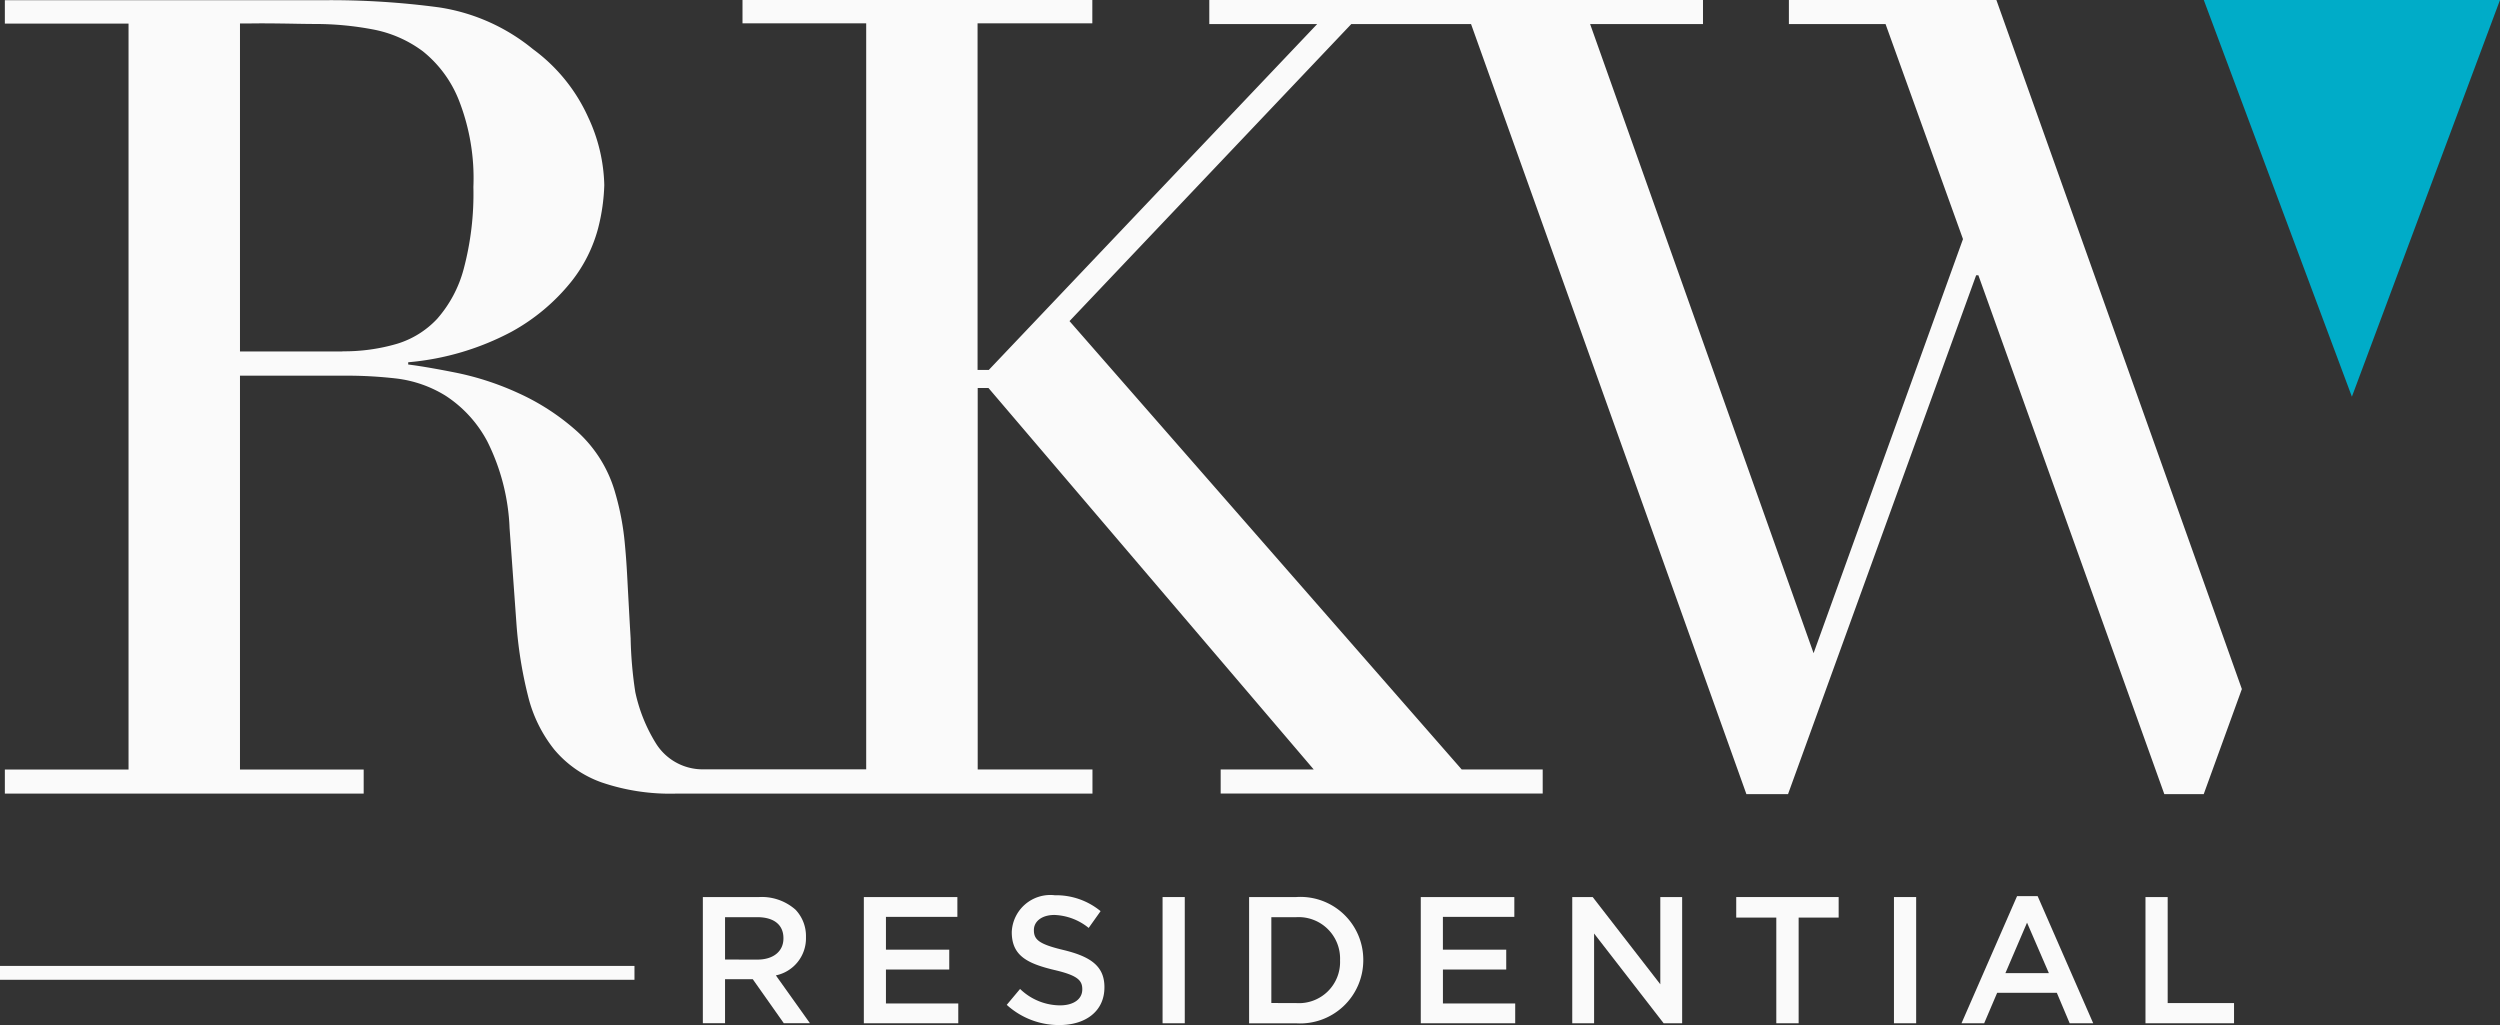<svg xmlns="http://www.w3.org/2000/svg" xmlns:xlink="http://www.w3.org/1999/xlink" width="111.404" height="45.682" viewBox="0 0 111.404 45.682"><rect x="0" y="0" width="111.404" height="45.682" fill="#333333" stroke="none"/><defs><clipPath id="a"><rect width="111.404" height="45.682" fill="#fafafa"/></clipPath></defs><g clip-path="url(#a)"><path d="M15.745,15.663H11.178V1.047c.507,0,.686-.006.933-.006.516,0,1.14.009,1.647.019.346.006.637.009.8.009a13.735,13.735,0,0,1,2.537.241,5.387,5.387,0,0,1,2.228.973,5.264,5.264,0,0,1,1.616,2.2,9.514,9.514,0,0,1,.64,3.85A13.02,13.02,0,0,1,21.143,12a5.489,5.489,0,0,1-1.18,2.209,4.061,4.061,0,0,1-1.8,1.115,8.366,8.366,0,0,1-2.423.331M89.446,0H80.2V1.072h4.307l3.451,9.582L81.3,29.107,71.342,1.072h5.03V0h-22V1.072h4.808L44.546,16.485h-.5V1.041h5.114V0H33.571V1.041h5.512V34.283H31.825a2.454,2.454,0,0,1-2.132-1.19,7.168,7.168,0,0,1-.9-2.256,18.019,18.019,0,0,1-.207-2.392c-.049-.828-.059-1.035-.108-1.928s-.068-1.415-.148-2.259A11.812,11.812,0,0,0,27.91,22a5.819,5.819,0,0,0-1.687-2.756,10.255,10.255,0,0,0-2.608-1.712,12.734,12.734,0,0,0-2.781-.918q-1.367-.273-2.16-.371v-.1a11.99,11.99,0,0,0,4.616-1.366,8.89,8.89,0,0,0,2.657-2.234,6.482,6.482,0,0,0,1.193-2.382,8.733,8.733,0,0,0,.272-1.913,7.477,7.477,0,0,0-.72-3.028,7.657,7.657,0,0,0-2.456-3.028A8.635,8.635,0,0,0,20.065.331,36.353,36.353,0,0,0,14.9.009H.7V1.051H6.212V34.292H.7v1.072H16.69V34.292H11.178V16.741h4.966a19.4,19.4,0,0,1,1.987.124,5.379,5.379,0,0,1,2.209.769A5.49,5.49,0,0,1,22.2,19.671a9.438,9.438,0,0,1,.992,3.872l.3,4.171a18.761,18.761,0,0,0,.522,3.3A6.166,6.166,0,0,0,25.182,33.4a4.884,4.884,0,0,0,2.11,1.465,9.449,9.449,0,0,0,3.3.5H49.166V34.289H44.052v-17h.479l14.495,17H54.879v1.072h14.35V34.289H65.62L48.143,14.309,60.7,1.072h5.336L78.307,35.389h1.854l8.383-23.122h.1L96.93,35.389h1.755l1.7-4.684Z" transform="translate(-0.484)" fill="#fafafa"/><path d="M331.027,0h-13.2l3.3,8.837,3.3,8.84,3.3-8.84Z" transform="translate(-219.623)" fill="#00acc8"/><path d="M101.36,129.37h2.506a2.268,2.268,0,0,1,1.622.562,1.7,1.7,0,0,1,.467,1.214v.015a1.686,1.686,0,0,1-1.341,1.7l1.517,2.129h-1.165l-1.381-1.959h-1.236v1.959h-.989V129.37m2.435,2.787c.708,0,1.156-.371,1.156-.939V131.2c0-.6-.433-.933-1.165-.933h-1.437v1.888Z" transform="translate(-70.04 -89.396)" fill="#fafafa"/><path d="M124.58,129.37h4.168v.884h-3.183v1.462h2.821v.884h-2.821v1.511h3.223v.884H124.58V129.37" transform="translate(-86.086 -89.396)" fill="#fafafa"/><path d="M145.183,134l.593-.708a2.585,2.585,0,0,0,1.777.732c.612,0,.995-.281.995-.708V133.3c0-.4-.226-.618-1.27-.859-1.2-.29-1.872-.643-1.872-1.678v-.015a1.72,1.72,0,0,1,1.919-1.631,3.115,3.115,0,0,1,2.039.708l-.531.748a2.561,2.561,0,0,0-1.526-.578c-.578,0-.915.3-.915.667v.015c0,.433.256.627,1.335.884,1.19.29,1.808.714,1.808,1.647v.015c0,1.054-.828,1.678-2.008,1.678a3.461,3.461,0,0,1-2.345-.9Z" transform="translate(-100.32 -89.223)" fill="#fafafa"/><rect width="0.989" height="5.624" transform="translate(51.806 39.974)" fill="#fafafa"/><path d="M180.14,129.37h2.1a2.8,2.8,0,0,1,2.988,2.8v.015a2.815,2.815,0,0,1-2.988,2.812h-2.1Zm2.1,4.725a1.833,1.833,0,0,0,1.953-1.9v-.015a1.847,1.847,0,0,0-1.953-1.913h-1.109v3.825Z" transform="translate(-124.478 -89.396)" fill="#fafafa"/><path d="M204.89,129.37h4.171v.884h-3.183v1.462H208.7v.884h-2.821v1.511H209.1v.884h-4.208V129.37Z" transform="translate(-141.58 -89.396)" fill="#fafafa"/><path d="M226.723,129.37h.915l3.013,3.887V129.37h.973v5.624H230.8l-3.1-4v4h-.973V129.37Z" transform="translate(-156.665 -89.396)" fill="#fafafa"/><path d="M252.173,130.285H250.39v-.915h4.564v.915h-1.783v4.709h-.995v-4.709Z" transform="translate(-173.021 -89.396)" fill="#fafafa"/><rect width="0.989" height="5.624" transform="translate(84.398 39.974)" fill="#fafafa"/><path d="M285.358,129.24h.915l2.475,5.664H287.7l-.572-1.356h-2.66l-.578,1.356H282.88l2.475-5.664Zm1.415,3.43-.973-2.249-.964,2.249Z" transform="translate(-195.472 -89.306)" fill="#fafafa"/><path d="M309.41,129.37h.989v4.725h2.957v.9H309.41Z" transform="translate(-213.804 -89.396)" fill="#fafafa"/><rect width="28.273" height="0.618" transform="translate(0 43.043)" fill="#fafafa"/></g></svg>